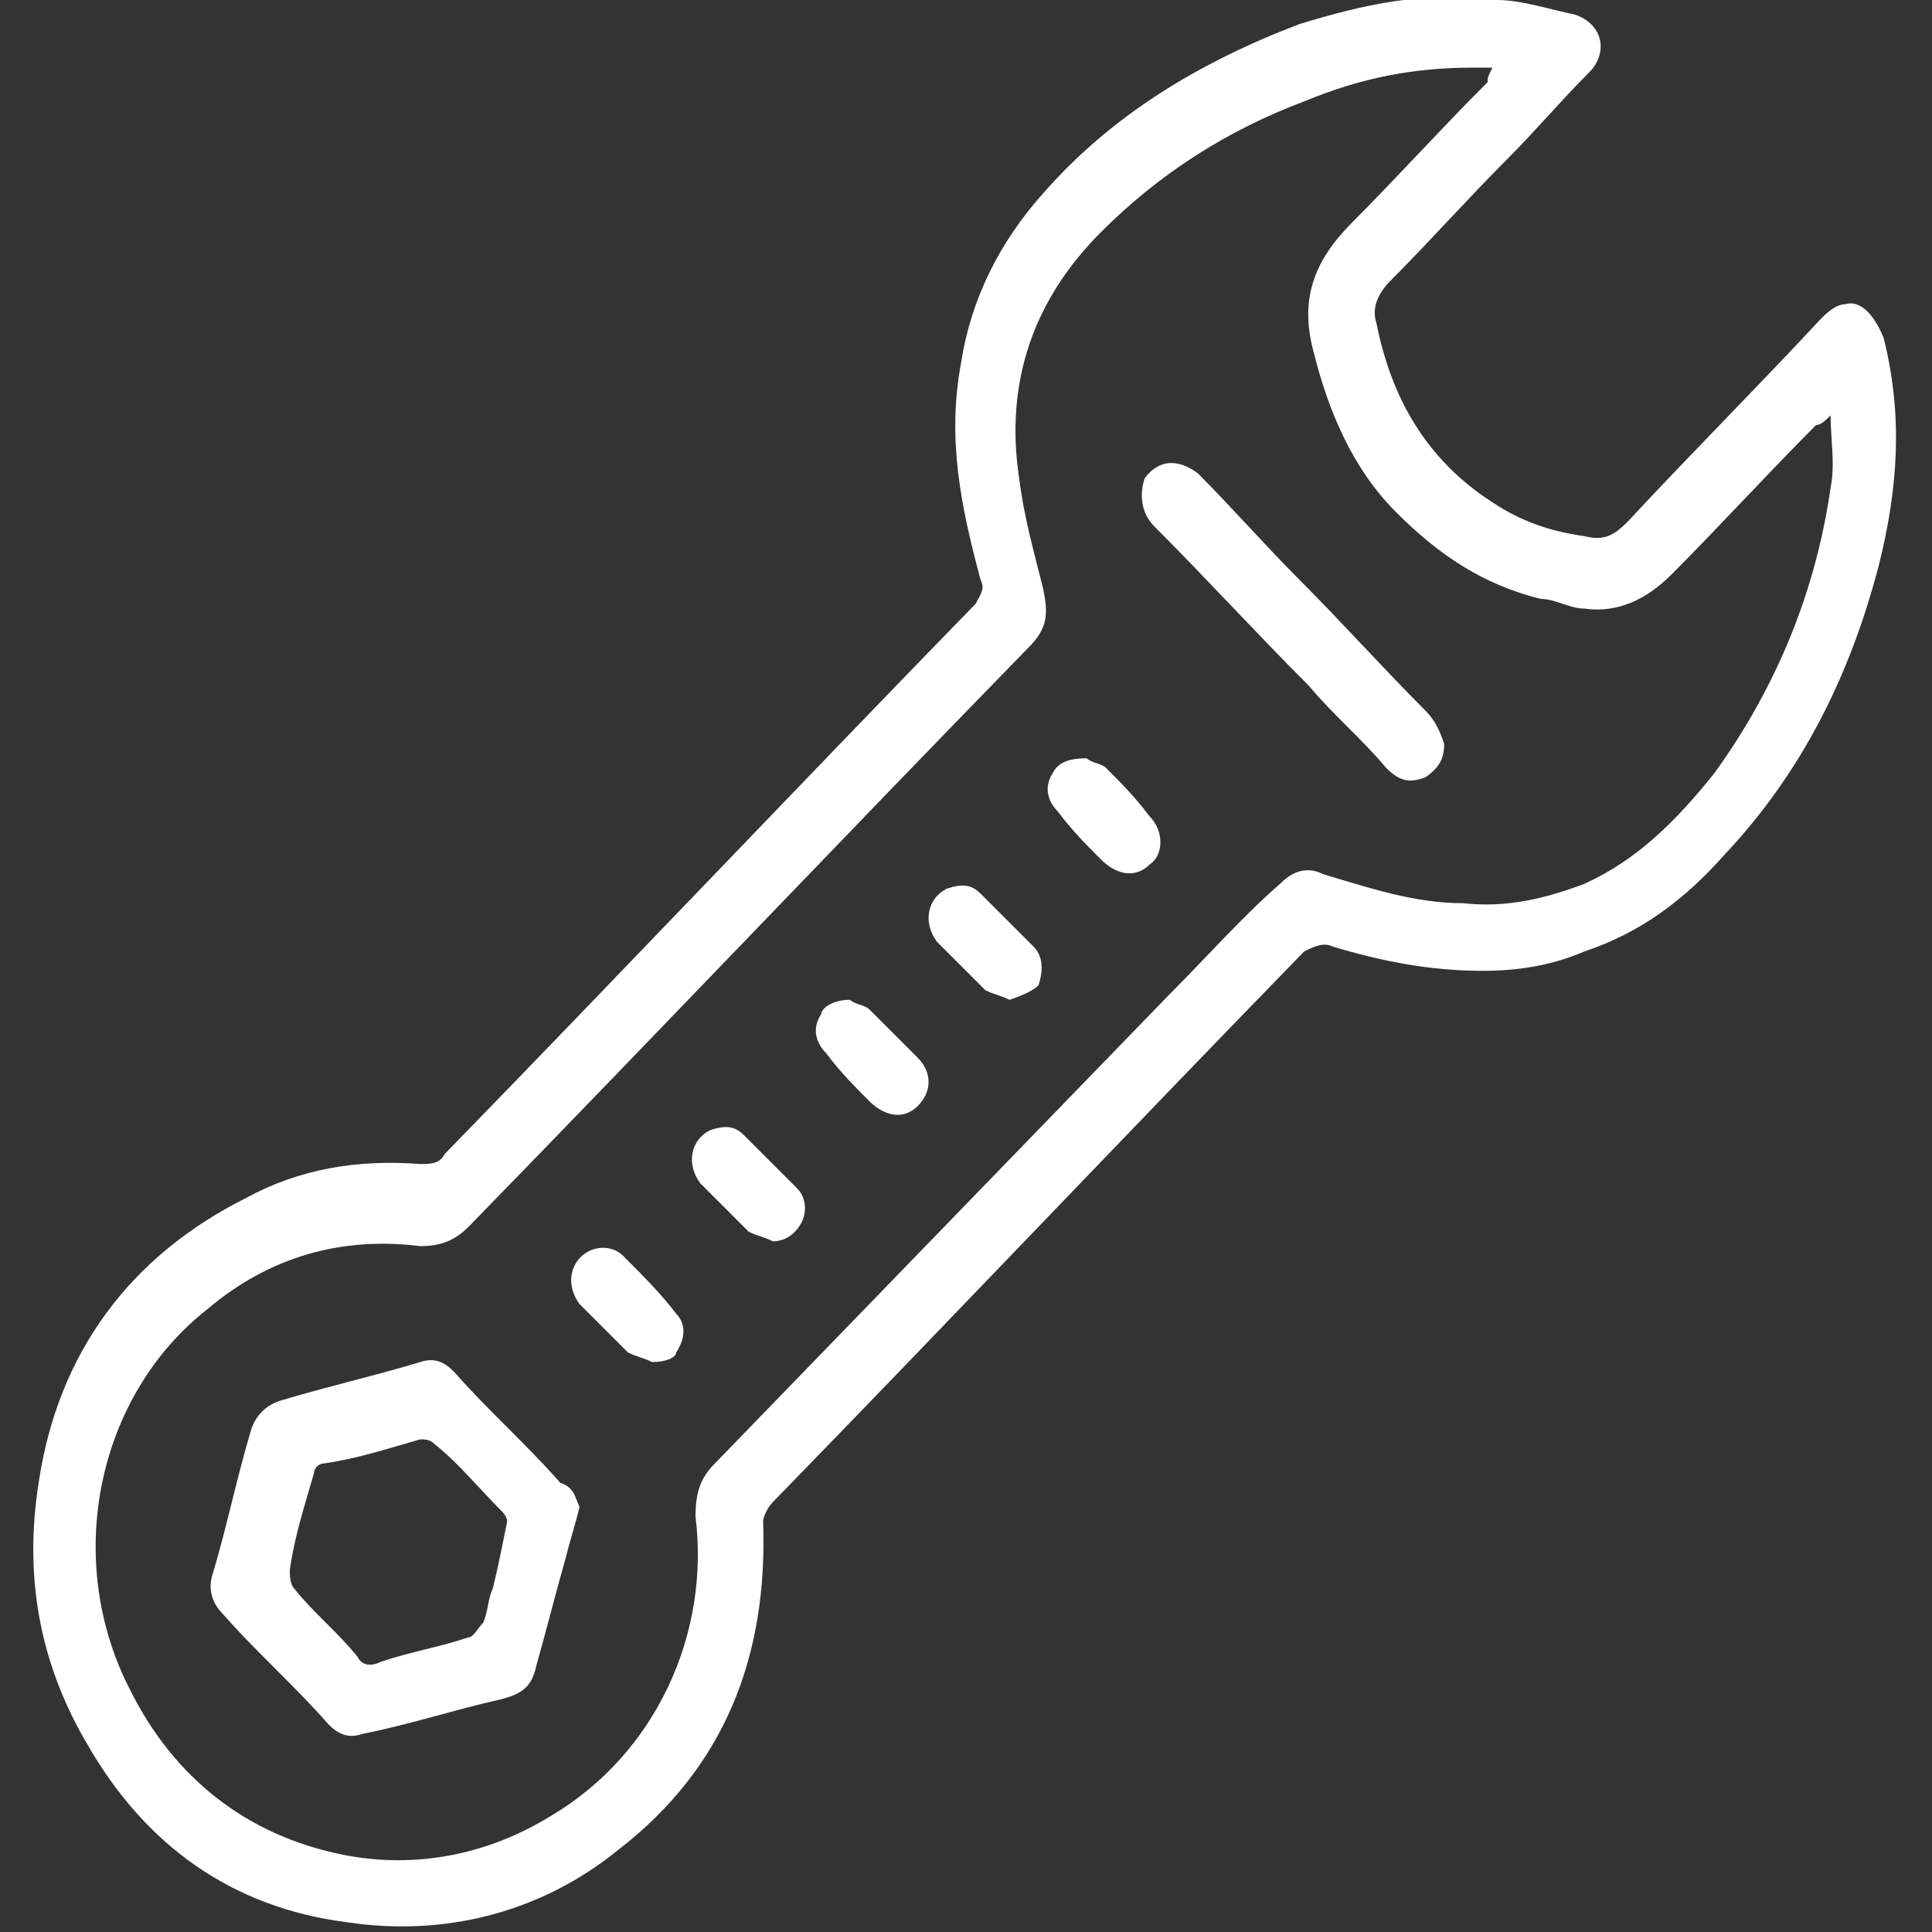 <?xml version="1.0" encoding="utf-8"?>
<!-- Generator: Adobe Illustrator 25.0.1, SVG Export Plug-In . SVG Version: 6.00 Build 0)  -->
<svg version="1.1" id="Lager_1" xmlns="http://www.w3.org/2000/svg" xmlns:xlink="http://www.w3.org/1999/xlink" x="0px" y="0px"
	 viewBox="0 0 40 40" style="enable-background:new 0 0 40 40;" xml:space="preserve">
<rect x="0" y="0" width="40" height="40" fill="#333333" stroke="none"/>
<style type="text/css">
	.st0{fill:#FFFFFF;}
</style>
<g>
	<path class="st0" d="M30.9,1.4c-0.2,0-0.3,0-0.4,0c-1.2,0-2.3,0.2-3.5,0.7c-1.6,0.6-3,1.5-4.2,2.7c-1.4,1.4-2,3.1-1.7,5.1
		c0.1,0.8,0.3,1.5,0.5,2.3c0.1,0.5,0.1,0.8-0.3,1.2c-3.9,4-7.7,8-11.6,12c-0.3,0.3-0.6,0.4-1,0.4c-1.6-0.2-3.1,0.2-4.4,1.3
		c-2.3,1.8-3,5.2-1.6,7.9c0.9,1.8,2.4,3,4.4,3.4c1.5,0.3,3,0,4.3-0.8c2.2-1.3,3.3-3.8,3-6.2c0-0.5,0.1-0.8,0.4-1.1
		c3.1-3.2,6.3-6.5,9.4-9.7c0.8-0.8,1.5-1.6,2.3-2.3c0.2-0.2,0.5-0.4,0.9-0.2c1,0.3,1.9,0.6,2.9,0.6c0.9,0.1,1.7-0.1,2.5-0.4
		c1.1-0.5,1.9-1.3,2.7-2.3c1.3-1.8,2.1-3.8,2.4-5.9c0.1-0.5,0-1,0-1.5c-0.1,0.1-0.2,0.2-0.3,0.2c-1,1-2,2.1-3,3.1
		c-0.5,0.5-1.1,0.8-1.8,0.7c-0.3,0-0.6-0.2-0.9-0.2c-1.2-0.3-2.1-0.9-3-1.8c-0.9-0.9-1.4-2.1-1.7-3.3c-0.3-1.1,0-1.9,0.8-2.7
		c0.9-0.9,1.8-1.9,2.8-2.9C30.8,1.6,30.8,1.6,30.9,1.4 M30.7,20.1c-1.1,0-2.1-0.2-3.1-0.5c-0.2-0.1-0.4,0-0.6,0.1
		c-3.7,3.8-7.3,7.6-11,11.4c-0.1,0.1-0.2,0.3-0.2,0.4c0.1,2.8-0.8,5.1-3,6.8c-1.6,1.3-3.6,1.8-5.6,1.5c-2.4-0.3-4.2-1.6-5.4-3.7
		c-1-1.7-1.3-3.5-1-5.4C1.2,28,2.7,26,5.1,24.8c1.1-0.6,2.3-0.8,3.6-0.7c0.2,0,0.4,0,0.5-0.2c3.7-3.8,7.3-7.6,11-11.4
		c0.1-0.2,0.2-0.3,0.1-0.5c-0.4-1.5-0.7-2.9-0.4-4.5C20.1,6.2,20.7,5,21.6,4c1.4-1.6,3.2-2.7,5.3-3.5C28.2,0.1,29.5-0.2,31,0
		c0.5,0,1.1,0.2,1.6,0.3c0.6,0.2,0.7,0.8,0.3,1.2c-0.6,0.6-1.1,1.2-1.7,1.8c-0.8,0.8-1.6,1.7-2.4,2.5c-0.3,0.3-0.4,0.6-0.3,0.9
		c0.3,1.5,1,2.8,2.4,3.7c0.6,0.4,1.2,0.6,1.9,0.7c0.4,0.1,0.6,0,0.9-0.3c1.3-1.4,2.7-2.8,4-4.2c0.1-0.1,0.3-0.3,0.5-0.3
		C38.5,6.2,38.8,6.5,39,7c0.4,1.6,0.3,3.1-0.1,4.7c-0.6,2.3-1.6,4.3-3.2,6c-0.8,0.9-1.7,1.6-2.9,2C32.1,20,31.4,20.1,30.7,20.1"/>
	<path class="st0" d="M10.5,31.5c0-0.1-0.1-0.2-0.1-0.2c-0.5-0.5-0.9-1-1.4-1.4c-0.1-0.1-0.2-0.1-0.3-0.1c-0.7,0.2-1.3,0.4-2,0.5
		c-0.1,0-0.2,0.1-0.2,0.2c-0.2,0.7-0.4,1.3-0.5,2c0,0.1,0,0.3,0.1,0.4c0.4,0.5,0.9,0.9,1.3,1.4c0.1,0.2,0.3,0.2,0.5,0.1
		c0.6-0.2,1.2-0.3,1.8-0.5c0.1,0,0.2-0.2,0.3-0.3c0.1-0.2,0.1-0.5,0.2-0.7C10.3,32.5,10.4,32,10.5,31.5 M12,31.2
		c-0.1,0.4-0.2,0.7-0.3,1.1c-0.2,0.7-0.4,1.5-0.6,2.2c-0.1,0.5-0.4,0.6-0.8,0.7c-0.9,0.2-1.8,0.5-2.8,0.7c-0.3,0.1-0.5,0-0.7-0.2
		c-0.7-0.8-1.5-1.5-2.2-2.3c-0.2-0.2-0.3-0.5-0.2-0.8c0.3-1,0.5-2,0.8-3c0.1-0.3,0.3-0.5,0.6-0.6c1-0.3,1.9-0.5,2.9-0.8
		c0.3-0.1,0.5,0,0.7,0.2c0.7,0.8,1.5,1.5,2.2,2.3C11.9,30.8,11.9,31,12,31.2"/>
	<path class="st0" d="M29.9,15.4c0,0.3-0.1,0.5-0.4,0.7c-0.3,0.1-0.5,0.1-0.8-0.2c-0.5-0.6-1.1-1.1-1.6-1.7C26,13.1,25,12,23.9,10.9
		c-0.3-0.3-0.3-0.7-0.2-1c0.3-0.4,0.7-0.4,1.1-0.1c0.7,0.7,1.4,1.5,2.1,2.2c0.9,0.9,1.7,1.8,2.6,2.7C29.7,14.9,29.8,15.1,29.9,15.4
		C29.9,15.3,29.9,15.3,29.9,15.4"/>
	<path class="st0" d="M16,25.7c-0.2-0.1-0.3-0.1-0.5-0.2c-0.3-0.3-0.7-0.7-1-1c-0.3-0.4-0.2-0.9,0.2-1.1c0.3-0.1,0.5-0.1,0.7,0.1
		c0.4,0.4,0.7,0.7,1.1,1.1c0.2,0.2,0.2,0.5,0.1,0.7C16.5,25.5,16.3,25.7,16,25.7"/>
	<path class="st0" d="M22.5,15.7c0.1,0.1,0.3,0.1,0.4,0.2c0.3,0.3,0.6,0.6,0.9,1c0.3,0.3,0.3,0.8,0,1c-0.3,0.3-0.7,0.2-1-0.1
		c-0.3-0.3-0.6-0.6-0.9-1c-0.2-0.2-0.3-0.5-0.1-0.8C21.9,15.8,22.1,15.7,22.5,15.7"/>
	<path class="st0" d="M13.5,28.2c-0.2-0.1-0.3-0.1-0.5-0.2c-0.3-0.3-0.7-0.7-1-1c-0.3-0.4-0.2-0.9,0.2-1.1c0.2-0.1,0.5-0.1,0.7,0.1
		c0.4,0.4,0.8,0.8,1.1,1.2c0.2,0.2,0.2,0.5,0,0.8C14,28.1,13.8,28.2,13.5,28.2"/>
	<path class="st0" d="M17.6,20.7c0.1,0.1,0.3,0.1,0.4,0.2c0.3,0.3,0.6,0.6,1,1c0.3,0.3,0.3,0.7,0,1s-0.7,0.2-1-0.1
		c-0.3-0.3-0.6-0.6-0.9-1c-0.2-0.2-0.3-0.5-0.1-0.8C17,20.9,17.2,20.7,17.6,20.7"/>
	<path class="st0" d="M20.9,20.7c-0.2-0.1-0.3-0.1-0.5-0.2c-0.3-0.3-0.7-0.7-1-1c-0.3-0.4-0.2-0.9,0.2-1.1c0.3-0.1,0.5-0.1,0.7,0.1
		c0.4,0.4,0.7,0.7,1.1,1.1c0.2,0.2,0.2,0.5,0.1,0.8C21.4,20.5,21.2,20.6,20.9,20.7"/>
</g>
</svg>
